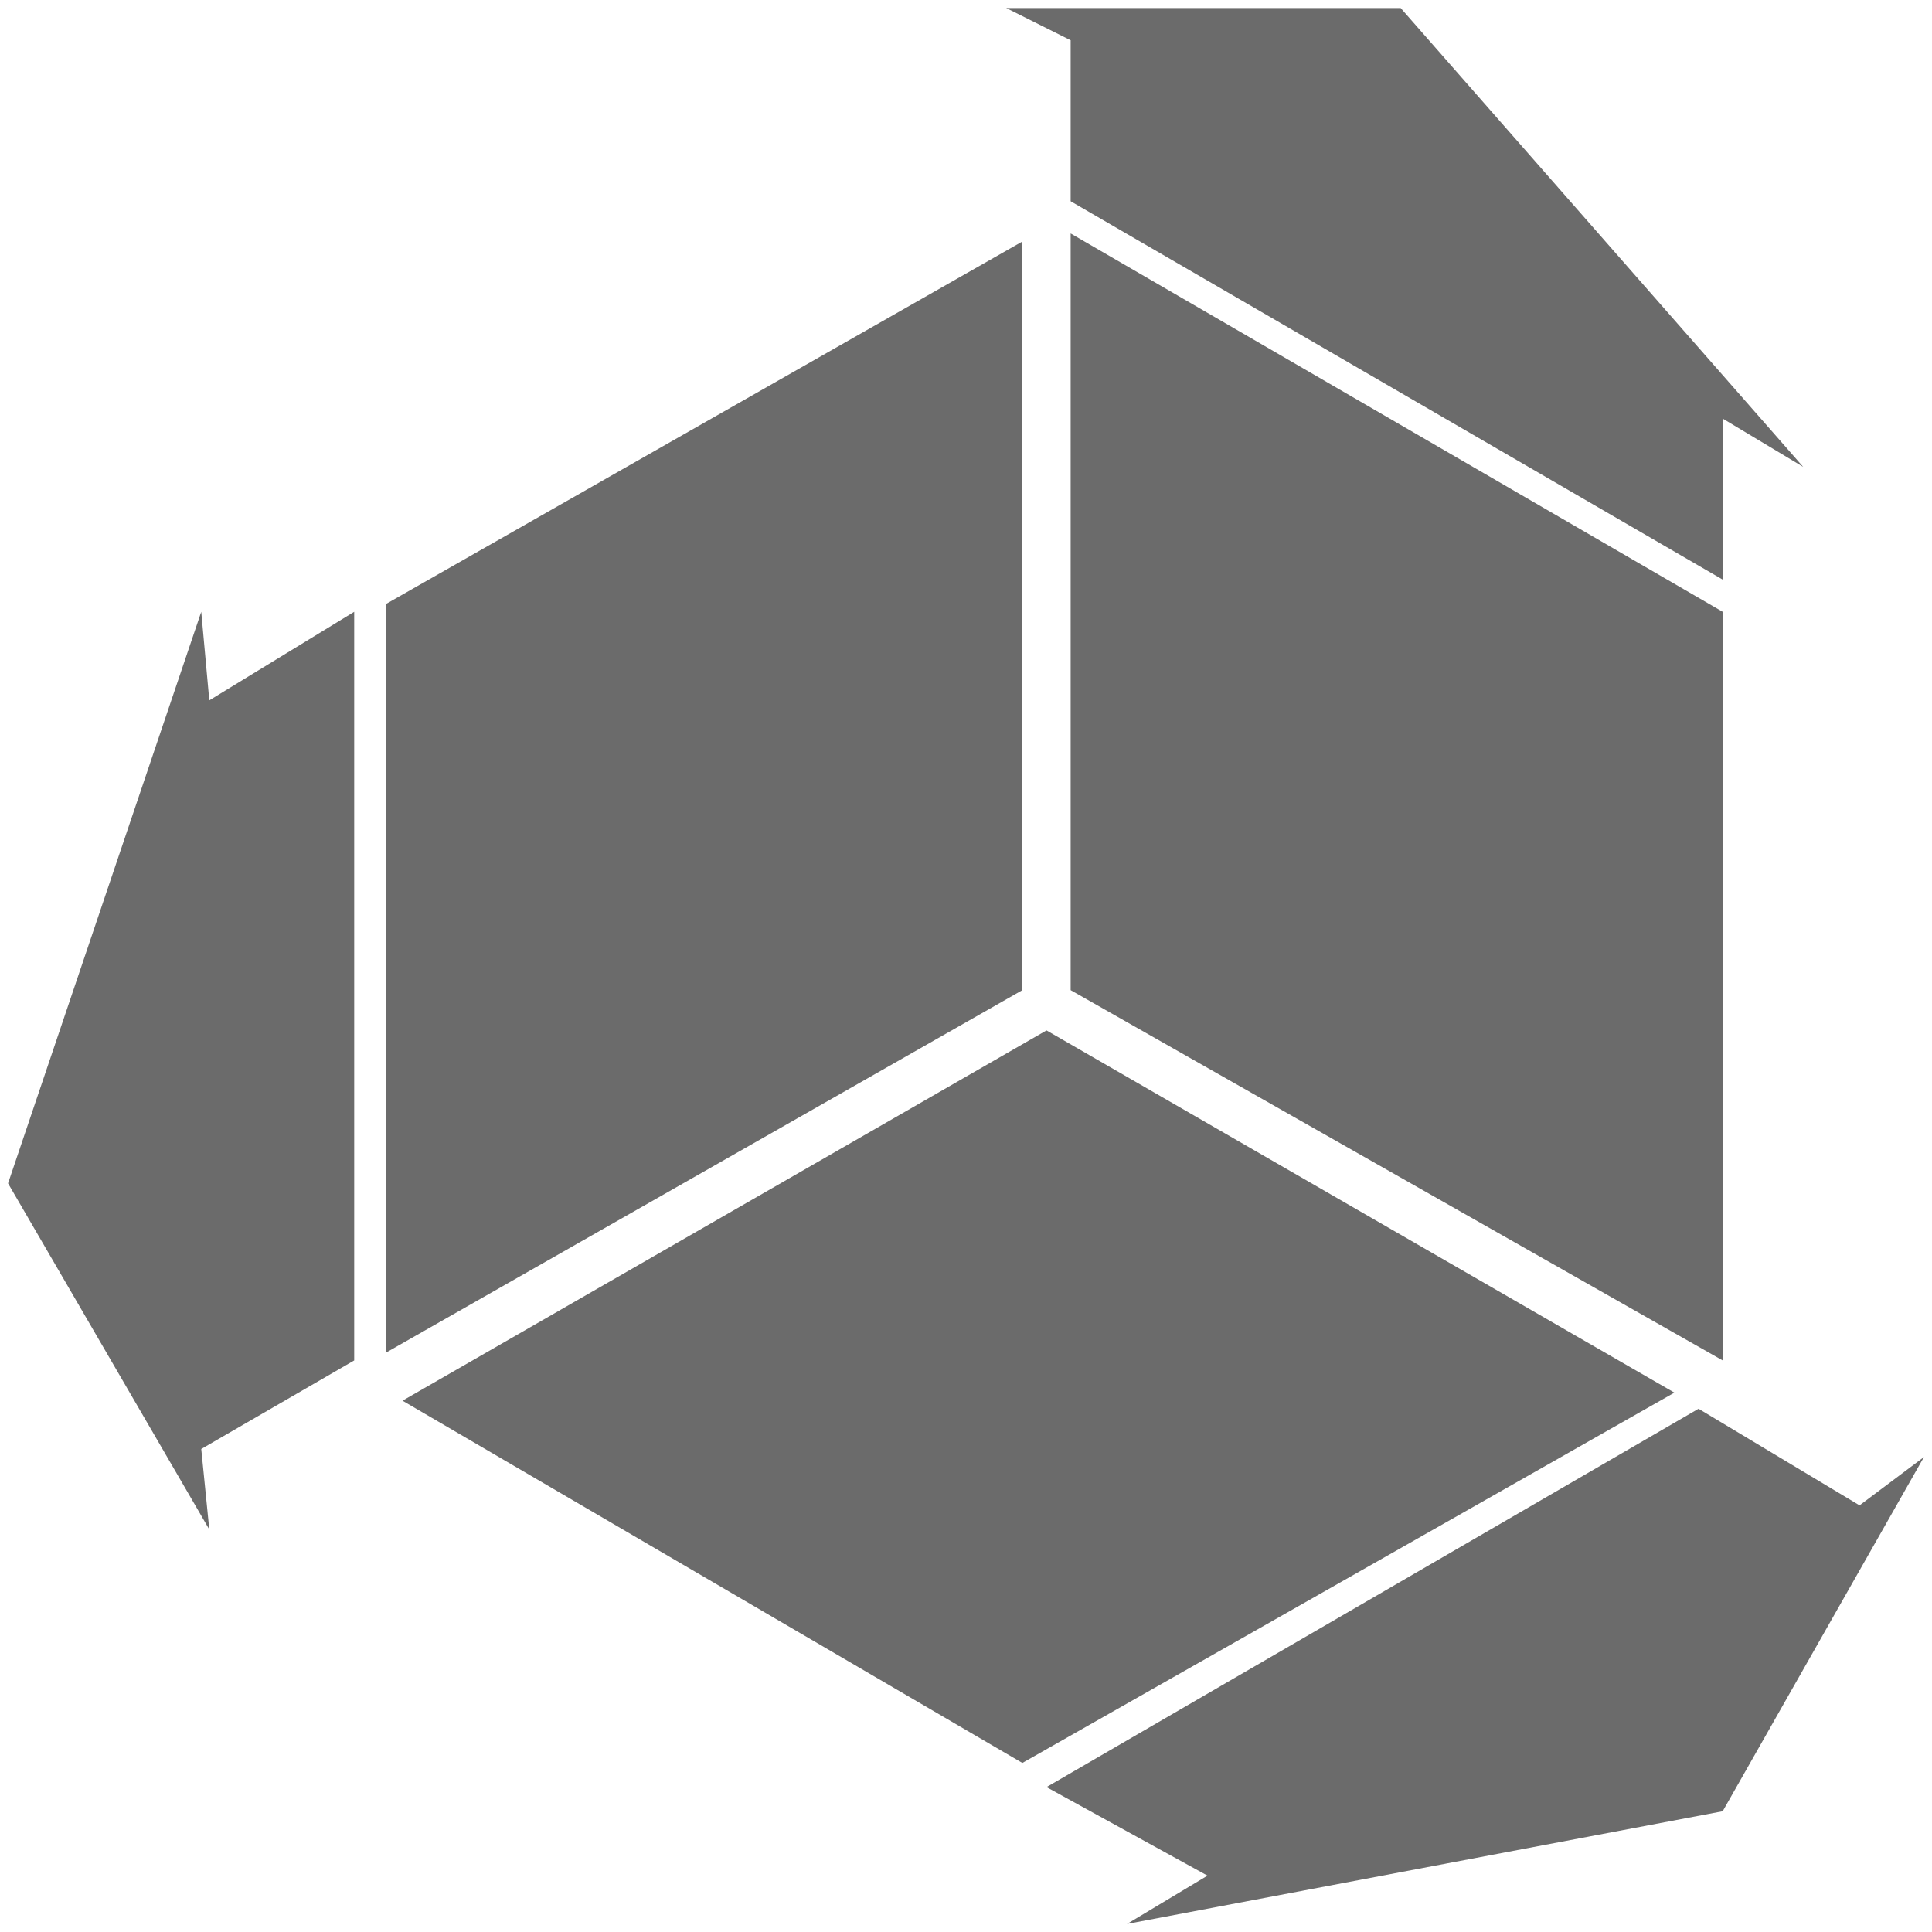 <svg version="1.1" id="Layer_1" xmlns="http://www.w3.org/2000/svg" x="0" y="0" viewBox="0 0 24 24" xml:space="preserve"><style>.st0{fill:#6b6b6b}</style><path class="st0" d="M4.4 16.9V7.6L2.6 8.7l-.1-1.1-2.4 7.1L2.6 19l-.1-1zM4.8 7.5v9.3l7.9-4.5V3zM13.3 2.5l8.1 4.7v-2l1 .6-5-5.7h-4.9l.8.4zM13.3 2.9v9.4l8.1 4.6V7.6z"/><g><path class="st0" d="M20.8 17.3L13 12.8l-8 4.6 7.7 4.5zM23.1 18.7l-2-1.2-8.1 4.7 2 1.1-1 .6 7.4-1.4 2.5-4.4z"/></g></svg>